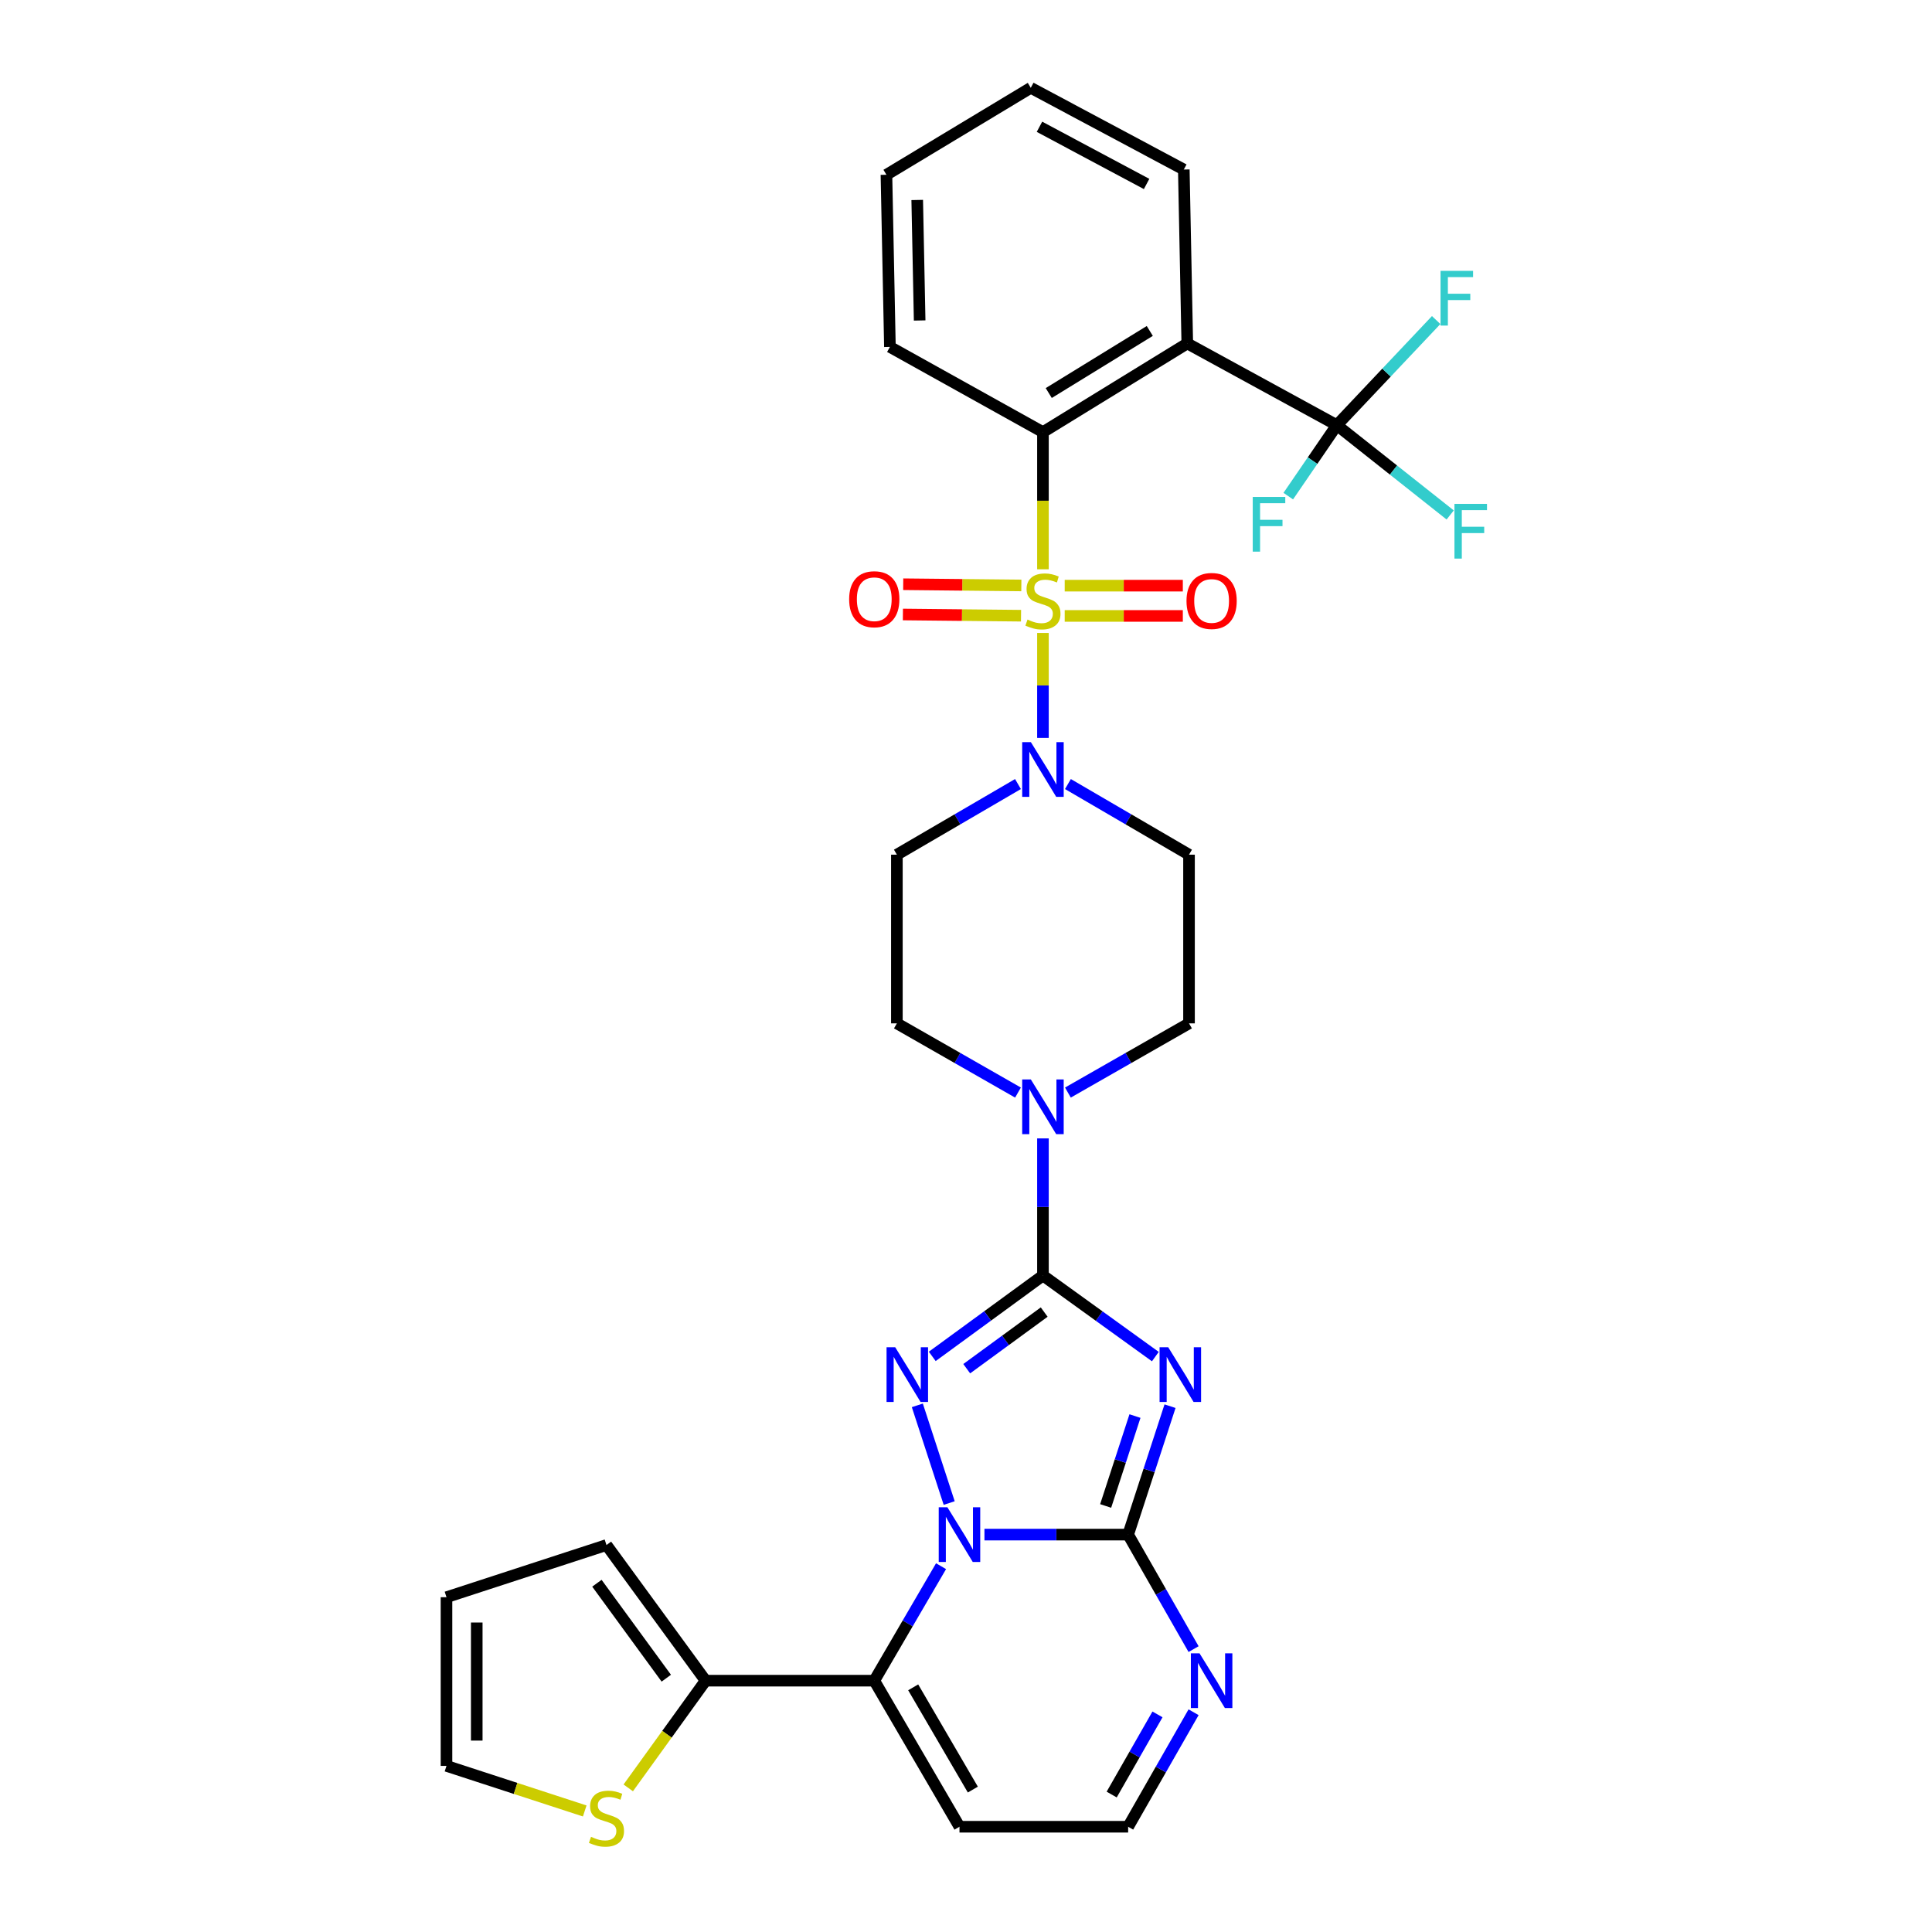 <?xml version='1.0' encoding='iso-8859-1'?>
<svg version='1.1' baseProfile='full'
              xmlns='http://www.w3.org/2000/svg'
                      xmlns:rdkit='http://www.rdkit.org/xml'
                      xmlns:xlink='http://www.w3.org/1999/xlink'
                  xml:space='preserve'
width='1000px' height='1000px' viewBox='0 0 1000 1000'>
<!-- END OF HEADER -->
<rect style='opacity:1.0;fill:#FFFFFF;stroke:none' width='1000' height='1000' x='0' y='0'> </rect>
<path class='bond-0' d='M 526.9,405.822 L 495.562,424.101' style='fill:none;fill-rule:evenodd;stroke:#0000FF;stroke-width:6px;stroke-linecap:butt;stroke-linejoin:miter;stroke-opacity:1' />
<path class='bond-0' d='M 495.562,424.101 L 464.224,442.38' style='fill:none;fill-rule:evenodd;stroke:#000000;stroke-width:6px;stroke-linecap:butt;stroke-linejoin:miter;stroke-opacity:1' />
<path class='bond-1' d='M 539.828,381.939 L 539.828,354.782' style='fill:none;fill-rule:evenodd;stroke:#0000FF;stroke-width:6px;stroke-linecap:butt;stroke-linejoin:miter;stroke-opacity:1' />
<path class='bond-1' d='M 539.828,354.782 L 539.828,327.625' style='fill:none;fill-rule:evenodd;stroke:#CCCC00;stroke-width:6px;stroke-linecap:butt;stroke-linejoin:miter;stroke-opacity:1' />
<path class='bond-2' d='M 552.757,405.822 L 584.095,424.101' style='fill:none;fill-rule:evenodd;stroke:#0000FF;stroke-width:6px;stroke-linecap:butt;stroke-linejoin:miter;stroke-opacity:1' />
<path class='bond-2' d='M 584.095,424.101 L 615.433,442.38' style='fill:none;fill-rule:evenodd;stroke:#000000;stroke-width:6px;stroke-linecap:butt;stroke-linejoin:miter;stroke-opacity:1' />
<path class='bond-3' d='M 551.091,318.804 L 581.66,318.804' style='fill:none;fill-rule:evenodd;stroke:#CCCC00;stroke-width:6px;stroke-linecap:butt;stroke-linejoin:miter;stroke-opacity:1' />
<path class='bond-3' d='M 581.66,318.804 L 612.229,318.804' style='fill:none;fill-rule:evenodd;stroke:#FF0000;stroke-width:6px;stroke-linecap:butt;stroke-linejoin:miter;stroke-opacity:1' />
<path class='bond-3' d='M 551.091,303.138 L 581.66,303.138' style='fill:none;fill-rule:evenodd;stroke:#CCCC00;stroke-width:6px;stroke-linecap:butt;stroke-linejoin:miter;stroke-opacity:1' />
<path class='bond-3' d='M 581.66,303.138 L 612.229,303.138' style='fill:none;fill-rule:evenodd;stroke:#FF0000;stroke-width:6px;stroke-linecap:butt;stroke-linejoin:miter;stroke-opacity:1' />
<path class='bond-4' d='M 528.646,303.023 L 498.073,302.709' style='fill:none;fill-rule:evenodd;stroke:#CCCC00;stroke-width:6px;stroke-linecap:butt;stroke-linejoin:miter;stroke-opacity:1' />
<path class='bond-4' d='M 498.073,302.709 L 467.5,302.395' style='fill:none;fill-rule:evenodd;stroke:#FF0000;stroke-width:6px;stroke-linecap:butt;stroke-linejoin:miter;stroke-opacity:1' />
<path class='bond-4' d='M 528.485,318.688 L 497.912,318.374' style='fill:none;fill-rule:evenodd;stroke:#CCCC00;stroke-width:6px;stroke-linecap:butt;stroke-linejoin:miter;stroke-opacity:1' />
<path class='bond-4' d='M 497.912,318.374 L 467.339,318.06' style='fill:none;fill-rule:evenodd;stroke:#FF0000;stroke-width:6px;stroke-linecap:butt;stroke-linejoin:miter;stroke-opacity:1' />
<path class='bond-5' d='M 539.828,294.669 L 539.828,259.169' style='fill:none;fill-rule:evenodd;stroke:#CCCC00;stroke-width:6px;stroke-linecap:butt;stroke-linejoin:miter;stroke-opacity:1' />
<path class='bond-5' d='M 539.828,259.169 L 539.828,223.669' style='fill:none;fill-rule:evenodd;stroke:#000000;stroke-width:6px;stroke-linecap:butt;stroke-linejoin:miter;stroke-opacity:1' />
<path class='bond-6' d='M 496.626,945.52 L 583.927,945.52' style='fill:none;fill-rule:evenodd;stroke:#000000;stroke-width:6px;stroke-linecap:butt;stroke-linejoin:miter;stroke-opacity:1' />
<path class='bond-7' d='M 496.626,945.52 L 452.518,869.915' style='fill:none;fill-rule:evenodd;stroke:#000000;stroke-width:6px;stroke-linecap:butt;stroke-linejoin:miter;stroke-opacity:1' />
<path class='bond-7' d='M 503.541,926.285 L 472.666,873.362' style='fill:none;fill-rule:evenodd;stroke:#000000;stroke-width:6px;stroke-linecap:butt;stroke-linejoin:miter;stroke-opacity:1' />
<path class='bond-8' d='M 583.927,945.52 L 600.861,915.886' style='fill:none;fill-rule:evenodd;stroke:#000000;stroke-width:6px;stroke-linecap:butt;stroke-linejoin:miter;stroke-opacity:1' />
<path class='bond-8' d='M 600.861,915.886 L 617.795,886.252' style='fill:none;fill-rule:evenodd;stroke:#0000FF;stroke-width:6px;stroke-linecap:butt;stroke-linejoin:miter;stroke-opacity:1' />
<path class='bond-8' d='M 575.406,928.857 L 587.259,908.114' style='fill:none;fill-rule:evenodd;stroke:#000000;stroke-width:6px;stroke-linecap:butt;stroke-linejoin:miter;stroke-opacity:1' />
<path class='bond-8' d='M 587.259,908.114 L 599.113,887.37' style='fill:none;fill-rule:evenodd;stroke:#0000FF;stroke-width:6px;stroke-linecap:butt;stroke-linejoin:miter;stroke-opacity:1' />
<path class='bond-9' d='M 617.795,853.578 L 600.861,823.944' style='fill:none;fill-rule:evenodd;stroke:#0000FF;stroke-width:6px;stroke-linecap:butt;stroke-linejoin:miter;stroke-opacity:1' />
<path class='bond-9' d='M 600.861,823.944 L 583.927,794.311' style='fill:none;fill-rule:evenodd;stroke:#000000;stroke-width:6px;stroke-linecap:butt;stroke-linejoin:miter;stroke-opacity:1' />
<path class='bond-10' d='M 583.927,794.311 L 546.738,794.311' style='fill:none;fill-rule:evenodd;stroke:#000000;stroke-width:6px;stroke-linecap:butt;stroke-linejoin:miter;stroke-opacity:1' />
<path class='bond-10' d='M 546.738,794.311 L 509.548,794.311' style='fill:none;fill-rule:evenodd;stroke:#0000FF;stroke-width:6px;stroke-linecap:butt;stroke-linejoin:miter;stroke-opacity:1' />
<path class='bond-11' d='M 583.927,794.311 L 594.766,761.074' style='fill:none;fill-rule:evenodd;stroke:#000000;stroke-width:6px;stroke-linecap:butt;stroke-linejoin:miter;stroke-opacity:1' />
<path class='bond-11' d='M 594.766,761.074 L 605.605,727.838' style='fill:none;fill-rule:evenodd;stroke:#0000FF;stroke-width:6px;stroke-linecap:butt;stroke-linejoin:miter;stroke-opacity:1' />
<path class='bond-11' d='M 572.285,779.483 L 579.873,756.217' style='fill:none;fill-rule:evenodd;stroke:#000000;stroke-width:6px;stroke-linecap:butt;stroke-linejoin:miter;stroke-opacity:1' />
<path class='bond-11' d='M 579.873,756.217 L 587.46,732.951' style='fill:none;fill-rule:evenodd;stroke:#0000FF;stroke-width:6px;stroke-linecap:butt;stroke-linejoin:miter;stroke-opacity:1' />
<path class='bond-12' d='M 487.088,810.659 L 469.803,840.287' style='fill:none;fill-rule:evenodd;stroke:#0000FF;stroke-width:6px;stroke-linecap:butt;stroke-linejoin:miter;stroke-opacity:1' />
<path class='bond-12' d='M 469.803,840.287 L 452.518,869.915' style='fill:none;fill-rule:evenodd;stroke:#000000;stroke-width:6px;stroke-linecap:butt;stroke-linejoin:miter;stroke-opacity:1' />
<path class='bond-13' d='M 491.298,777.973 L 474.808,727.408' style='fill:none;fill-rule:evenodd;stroke:#0000FF;stroke-width:6px;stroke-linecap:butt;stroke-linejoin:miter;stroke-opacity:1' />
<path class='bond-14' d='M 452.518,869.915 L 365.217,869.915' style='fill:none;fill-rule:evenodd;stroke:#000000;stroke-width:6px;stroke-linecap:butt;stroke-linejoin:miter;stroke-opacity:1' />
<path class='bond-15' d='M 598.001,702.171 L 568.915,681.187' style='fill:none;fill-rule:evenodd;stroke:#0000FF;stroke-width:6px;stroke-linecap:butt;stroke-linejoin:miter;stroke-opacity:1' />
<path class='bond-15' d='M 568.915,681.187 L 539.828,660.203' style='fill:none;fill-rule:evenodd;stroke:#000000;stroke-width:6px;stroke-linecap:butt;stroke-linejoin:miter;stroke-opacity:1' />
<path class='bond-16' d='M 539.828,660.203 L 511.181,681.134' style='fill:none;fill-rule:evenodd;stroke:#000000;stroke-width:6px;stroke-linecap:butt;stroke-linejoin:miter;stroke-opacity:1' />
<path class='bond-16' d='M 511.181,681.134 L 482.534,702.065' style='fill:none;fill-rule:evenodd;stroke:#0000FF;stroke-width:6px;stroke-linecap:butt;stroke-linejoin:miter;stroke-opacity:1' />
<path class='bond-16' d='M 540.476,679.132 L 520.423,693.783' style='fill:none;fill-rule:evenodd;stroke:#000000;stroke-width:6px;stroke-linecap:butt;stroke-linejoin:miter;stroke-opacity:1' />
<path class='bond-16' d='M 520.423,693.783 L 500.37,708.435' style='fill:none;fill-rule:evenodd;stroke:#0000FF;stroke-width:6px;stroke-linecap:butt;stroke-linejoin:miter;stroke-opacity:1' />
<path class='bond-17' d='M 539.828,660.203 L 539.828,624.72' style='fill:none;fill-rule:evenodd;stroke:#000000;stroke-width:6px;stroke-linecap:butt;stroke-linejoin:miter;stroke-opacity:1' />
<path class='bond-17' d='M 539.828,624.72 L 539.828,589.236' style='fill:none;fill-rule:evenodd;stroke:#0000FF;stroke-width:6px;stroke-linecap:butt;stroke-linejoin:miter;stroke-opacity:1' />
<path class='bond-18' d='M 552.745,565.512 L 584.089,547.601' style='fill:none;fill-rule:evenodd;stroke:#0000FF;stroke-width:6px;stroke-linecap:butt;stroke-linejoin:miter;stroke-opacity:1' />
<path class='bond-18' d='M 584.089,547.601 L 615.433,529.691' style='fill:none;fill-rule:evenodd;stroke:#000000;stroke-width:6px;stroke-linecap:butt;stroke-linejoin:miter;stroke-opacity:1' />
<path class='bond-19' d='M 526.911,565.512 L 495.568,547.601' style='fill:none;fill-rule:evenodd;stroke:#0000FF;stroke-width:6px;stroke-linecap:butt;stroke-linejoin:miter;stroke-opacity:1' />
<path class='bond-19' d='M 495.568,547.601 L 464.224,529.691' style='fill:none;fill-rule:evenodd;stroke:#000000;stroke-width:6px;stroke-linecap:butt;stroke-linejoin:miter;stroke-opacity:1' />
<path class='bond-20' d='M 365.217,869.915 L 313.911,799.707' style='fill:none;fill-rule:evenodd;stroke:#000000;stroke-width:6px;stroke-linecap:butt;stroke-linejoin:miter;stroke-opacity:1' />
<path class='bond-20' d='M 344.872,868.627 L 308.959,819.481' style='fill:none;fill-rule:evenodd;stroke:#000000;stroke-width:6px;stroke-linecap:butt;stroke-linejoin:miter;stroke-opacity:1' />
<path class='bond-21' d='M 365.217,869.915 L 345.2,897.657' style='fill:none;fill-rule:evenodd;stroke:#000000;stroke-width:6px;stroke-linecap:butt;stroke-linejoin:miter;stroke-opacity:1' />
<path class='bond-21' d='M 345.2,897.657 L 325.183,925.398' style='fill:none;fill-rule:evenodd;stroke:#CCCC00;stroke-width:6px;stroke-linecap:butt;stroke-linejoin:miter;stroke-opacity:1' />
<path class='bond-22' d='M 313.911,799.707 L 231.101,826.713' style='fill:none;fill-rule:evenodd;stroke:#000000;stroke-width:6px;stroke-linecap:butt;stroke-linejoin:miter;stroke-opacity:1' />
<path class='bond-23' d='M 231.101,826.713 L 231.101,914.023' style='fill:none;fill-rule:evenodd;stroke:#000000;stroke-width:6px;stroke-linecap:butt;stroke-linejoin:miter;stroke-opacity:1' />
<path class='bond-23' d='M 246.766,839.809 L 246.766,900.926' style='fill:none;fill-rule:evenodd;stroke:#000000;stroke-width:6px;stroke-linecap:butt;stroke-linejoin:miter;stroke-opacity:1' />
<path class='bond-24' d='M 231.101,914.023 L 266.877,925.686' style='fill:none;fill-rule:evenodd;stroke:#000000;stroke-width:6px;stroke-linecap:butt;stroke-linejoin:miter;stroke-opacity:1' />
<path class='bond-24' d='M 266.877,925.686 L 302.654,937.35' style='fill:none;fill-rule:evenodd;stroke:#CCCC00;stroke-width:6px;stroke-linecap:butt;stroke-linejoin:miter;stroke-opacity:1' />
<path class='bond-25' d='M 615.433,529.691 L 615.433,442.38' style='fill:none;fill-rule:evenodd;stroke:#000000;stroke-width:6px;stroke-linecap:butt;stroke-linejoin:miter;stroke-opacity:1' />
<path class='bond-26' d='M 464.224,442.38 L 464.224,529.691' style='fill:none;fill-rule:evenodd;stroke:#000000;stroke-width:6px;stroke-linecap:butt;stroke-linejoin:miter;stroke-opacity:1' />
<path class='bond-27' d='M 614.536,177.76 L 539.828,223.669' style='fill:none;fill-rule:evenodd;stroke:#000000;stroke-width:6px;stroke-linecap:butt;stroke-linejoin:miter;stroke-opacity:1' />
<path class='bond-27' d='M 595.128,171.3 L 542.833,203.436' style='fill:none;fill-rule:evenodd;stroke:#000000;stroke-width:6px;stroke-linecap:butt;stroke-linejoin:miter;stroke-opacity:1' />
<path class='bond-28' d='M 614.536,177.76 L 691.943,220.066' style='fill:none;fill-rule:evenodd;stroke:#000000;stroke-width:6px;stroke-linecap:butt;stroke-linejoin:miter;stroke-opacity:1' />
<path class='bond-29' d='M 614.536,177.76 L 612.735,87.752' style='fill:none;fill-rule:evenodd;stroke:#000000;stroke-width:6px;stroke-linecap:butt;stroke-linejoin:miter;stroke-opacity:1' />
<path class='bond-30' d='M 539.828,223.669 L 460.621,179.562' style='fill:none;fill-rule:evenodd;stroke:#000000;stroke-width:6px;stroke-linecap:butt;stroke-linejoin:miter;stroke-opacity:1' />
<path class='bond-31' d='M 691.943,220.066 L 717.651,192.863' style='fill:none;fill-rule:evenodd;stroke:#000000;stroke-width:6px;stroke-linecap:butt;stroke-linejoin:miter;stroke-opacity:1' />
<path class='bond-31' d='M 717.651,192.863 L 743.359,165.659' style='fill:none;fill-rule:evenodd;stroke:#33CCCC;stroke-width:6px;stroke-linecap:butt;stroke-linejoin:miter;stroke-opacity:1' />
<path class='bond-32' d='M 691.943,220.066 L 679.375,238.431' style='fill:none;fill-rule:evenodd;stroke:#000000;stroke-width:6px;stroke-linecap:butt;stroke-linejoin:miter;stroke-opacity:1' />
<path class='bond-32' d='M 679.375,238.431 L 666.808,256.796' style='fill:none;fill-rule:evenodd;stroke:#33CCCC;stroke-width:6px;stroke-linecap:butt;stroke-linejoin:miter;stroke-opacity:1' />
<path class='bond-33' d='M 691.943,220.066 L 721.279,243.306' style='fill:none;fill-rule:evenodd;stroke:#000000;stroke-width:6px;stroke-linecap:butt;stroke-linejoin:miter;stroke-opacity:1' />
<path class='bond-33' d='M 721.279,243.306 L 750.616,266.545' style='fill:none;fill-rule:evenodd;stroke:#33CCCC;stroke-width:6px;stroke-linecap:butt;stroke-linejoin:miter;stroke-opacity:1' />
<path class='bond-34' d='M 612.735,87.752 L 533.527,45.455' style='fill:none;fill-rule:evenodd;stroke:#000000;stroke-width:6px;stroke-linecap:butt;stroke-linejoin:miter;stroke-opacity:1' />
<path class='bond-34' d='M 593.474,95.226 L 538.029,65.618' style='fill:none;fill-rule:evenodd;stroke:#000000;stroke-width:6px;stroke-linecap:butt;stroke-linejoin:miter;stroke-opacity:1' />
<path class='bond-35' d='M 460.621,179.562 L 458.819,90.459' style='fill:none;fill-rule:evenodd;stroke:#000000;stroke-width:6px;stroke-linecap:butt;stroke-linejoin:miter;stroke-opacity:1' />
<path class='bond-35' d='M 476.013,165.88 L 474.752,103.507' style='fill:none;fill-rule:evenodd;stroke:#000000;stroke-width:6px;stroke-linecap:butt;stroke-linejoin:miter;stroke-opacity:1' />
<path class='bond-36' d='M 533.527,45.455 L 458.819,90.459' style='fill:none;fill-rule:evenodd;stroke:#000000;stroke-width:6px;stroke-linecap:butt;stroke-linejoin:miter;stroke-opacity:1' />
<path  class='atom-0' d='M 533.568 384.121
L 542.848 399.121
Q 543.768 400.601, 545.248 403.281
Q 546.728 405.961, 546.808 406.121
L 546.808 384.121
L 550.568 384.121
L 550.568 412.441
L 546.688 412.441
L 536.728 396.041
Q 535.568 394.121, 534.328 391.921
Q 533.128 389.721, 532.768 389.041
L 532.768 412.441
L 529.088 412.441
L 529.088 384.121
L 533.568 384.121
' fill='#0000FF'/>
<path  class='atom-1' d='M 531.828 320.691
Q 532.148 320.811, 533.468 321.371
Q 534.788 321.931, 536.228 322.291
Q 537.708 322.611, 539.148 322.611
Q 541.828 322.611, 543.388 321.331
Q 544.948 320.011, 544.948 317.731
Q 544.948 316.171, 544.148 315.211
Q 543.388 314.251, 542.188 313.731
Q 540.988 313.211, 538.988 312.611
Q 536.468 311.851, 534.948 311.131
Q 533.468 310.411, 532.388 308.891
Q 531.348 307.371, 531.348 304.811
Q 531.348 301.251, 533.748 299.051
Q 536.188 296.851, 540.988 296.851
Q 544.268 296.851, 547.988 298.411
L 547.068 301.491
Q 543.668 300.091, 541.108 300.091
Q 538.348 300.091, 536.828 301.251
Q 535.308 302.371, 535.348 304.331
Q 535.348 305.851, 536.108 306.771
Q 536.908 307.691, 538.028 308.211
Q 539.188 308.731, 541.108 309.331
Q 543.668 310.131, 545.188 310.931
Q 546.708 311.731, 547.788 313.371
Q 548.908 314.971, 548.908 317.731
Q 548.908 321.651, 546.268 323.771
Q 543.668 325.851, 539.308 325.851
Q 536.788 325.851, 534.868 325.291
Q 532.988 324.771, 530.748 323.851
L 531.828 320.691
' fill='#CCCC00'/>
<path  class='atom-2' d='M 614.13 311.051
Q 614.13 304.251, 617.49 300.451
Q 620.85 296.651, 627.13 296.651
Q 633.41 296.651, 636.77 300.451
Q 640.13 304.251, 640.13 311.051
Q 640.13 317.931, 636.73 321.851
Q 633.33 325.731, 627.13 325.731
Q 620.89 325.731, 617.49 321.851
Q 614.13 317.971, 614.13 311.051
M 627.13 322.531
Q 631.45 322.531, 633.77 319.651
Q 636.13 316.731, 636.13 311.051
Q 636.13 305.491, 633.77 302.691
Q 631.45 299.851, 627.13 299.851
Q 622.81 299.851, 620.45 302.651
Q 618.13 305.451, 618.13 311.051
Q 618.13 316.771, 620.45 319.651
Q 622.81 322.531, 627.13 322.531
' fill='#FF0000'/>
<path  class='atom-3' d='M 439.518 310.155
Q 439.518 303.355, 442.878 299.555
Q 446.238 295.755, 452.518 295.755
Q 458.798 295.755, 462.158 299.555
Q 465.518 303.355, 465.518 310.155
Q 465.518 317.035, 462.118 320.955
Q 458.718 324.835, 452.518 324.835
Q 446.278 324.835, 442.878 320.955
Q 439.518 317.075, 439.518 310.155
M 452.518 321.635
Q 456.838 321.635, 459.158 318.755
Q 461.518 315.835, 461.518 310.155
Q 461.518 304.595, 459.158 301.795
Q 456.838 298.955, 452.518 298.955
Q 448.198 298.955, 445.838 301.755
Q 443.518 304.555, 443.518 310.155
Q 443.518 315.875, 445.838 318.755
Q 448.198 321.635, 452.518 321.635
' fill='#FF0000'/>
<path  class='atom-6' d='M 620.87 855.755
L 630.15 870.755
Q 631.07 872.235, 632.55 874.915
Q 634.03 877.595, 634.11 877.755
L 634.11 855.755
L 637.87 855.755
L 637.87 884.075
L 633.99 884.075
L 624.03 867.675
Q 622.87 865.755, 621.63 863.555
Q 620.43 861.355, 620.07 860.675
L 620.07 884.075
L 616.39 884.075
L 616.39 855.755
L 620.87 855.755
' fill='#0000FF'/>
<path  class='atom-8' d='M 490.366 780.151
L 499.646 795.151
Q 500.566 796.631, 502.046 799.311
Q 503.526 801.991, 503.606 802.151
L 503.606 780.151
L 507.366 780.151
L 507.366 808.471
L 503.486 808.471
L 493.526 792.071
Q 492.366 790.151, 491.126 787.951
Q 489.926 785.751, 489.566 785.071
L 489.566 808.471
L 485.886 808.471
L 485.886 780.151
L 490.366 780.151
' fill='#0000FF'/>
<path  class='atom-10' d='M 604.673 697.34
L 613.953 712.34
Q 614.873 713.82, 616.353 716.5
Q 617.833 719.18, 617.913 719.34
L 617.913 697.34
L 621.673 697.34
L 621.673 725.66
L 617.793 725.66
L 607.833 709.26
Q 606.673 707.34, 605.433 705.14
Q 604.233 702.94, 603.873 702.26
L 603.873 725.66
L 600.193 725.66
L 600.193 697.34
L 604.673 697.34
' fill='#0000FF'/>
<path  class='atom-12' d='M 463.36 697.34
L 472.64 712.34
Q 473.56 713.82, 475.04 716.5
Q 476.52 719.18, 476.6 719.34
L 476.6 697.34
L 480.36 697.34
L 480.36 725.66
L 476.48 725.66
L 466.52 709.26
Q 465.36 707.34, 464.12 705.14
Q 462.92 702.94, 462.56 702.26
L 462.56 725.66
L 458.88 725.66
L 458.88 697.34
L 463.36 697.34
' fill='#0000FF'/>
<path  class='atom-13' d='M 533.568 558.733
L 542.848 573.733
Q 543.768 575.213, 545.248 577.893
Q 546.728 580.573, 546.808 580.733
L 546.808 558.733
L 550.568 558.733
L 550.568 587.053
L 546.688 587.053
L 536.728 570.653
Q 535.568 568.733, 534.328 566.533
Q 533.128 564.333, 532.768 563.653
L 532.768 587.053
L 529.088 587.053
L 529.088 558.733
L 533.568 558.733
' fill='#0000FF'/>
<path  class='atom-18' d='M 305.911 950.74
Q 306.231 950.86, 307.551 951.42
Q 308.871 951.98, 310.311 952.34
Q 311.791 952.66, 313.231 952.66
Q 315.911 952.66, 317.471 951.38
Q 319.031 950.06, 319.031 947.78
Q 319.031 946.22, 318.231 945.26
Q 317.471 944.3, 316.271 943.78
Q 315.071 943.26, 313.071 942.66
Q 310.551 941.9, 309.031 941.18
Q 307.551 940.46, 306.471 938.94
Q 305.431 937.42, 305.431 934.86
Q 305.431 931.3, 307.831 929.1
Q 310.271 926.9, 315.071 926.9
Q 318.351 926.9, 322.071 928.46
L 321.151 931.54
Q 317.751 930.14, 315.191 930.14
Q 312.431 930.14, 310.911 931.3
Q 309.391 932.42, 309.431 934.38
Q 309.431 935.9, 310.191 936.82
Q 310.991 937.74, 312.111 938.26
Q 313.271 938.78, 315.191 939.38
Q 317.751 940.18, 319.271 940.98
Q 320.791 941.78, 321.871 943.42
Q 322.991 945.02, 322.991 947.78
Q 322.991 951.7, 320.351 953.82
Q 317.751 955.9, 313.391 955.9
Q 310.871 955.9, 308.951 955.34
Q 307.071 954.82, 304.831 953.9
L 305.911 950.74
' fill='#CCCC00'/>
<path  class='atom-28' d='M 745.62 140.197
L 762.46 140.197
L 762.46 143.437
L 749.42 143.437
L 749.42 152.037
L 761.02 152.037
L 761.02 155.317
L 749.42 155.317
L 749.42 168.517
L 745.62 168.517
L 745.62 140.197
' fill='#33CCCC'/>
<path  class='atom-29' d='M 648.414 257.212
L 665.254 257.212
L 665.254 260.452
L 652.214 260.452
L 652.214 269.052
L 663.814 269.052
L 663.814 272.332
L 652.214 272.332
L 652.214 285.532
L 648.414 285.532
L 648.414 257.212
' fill='#33CCCC'/>
<path  class='atom-30' d='M 752.826 260.806
L 769.666 260.806
L 769.666 264.046
L 756.626 264.046
L 756.626 272.646
L 768.226 272.646
L 768.226 275.926
L 756.626 275.926
L 756.626 289.126
L 752.826 289.126
L 752.826 260.806
' fill='#33CCCC'/>
</svg>
